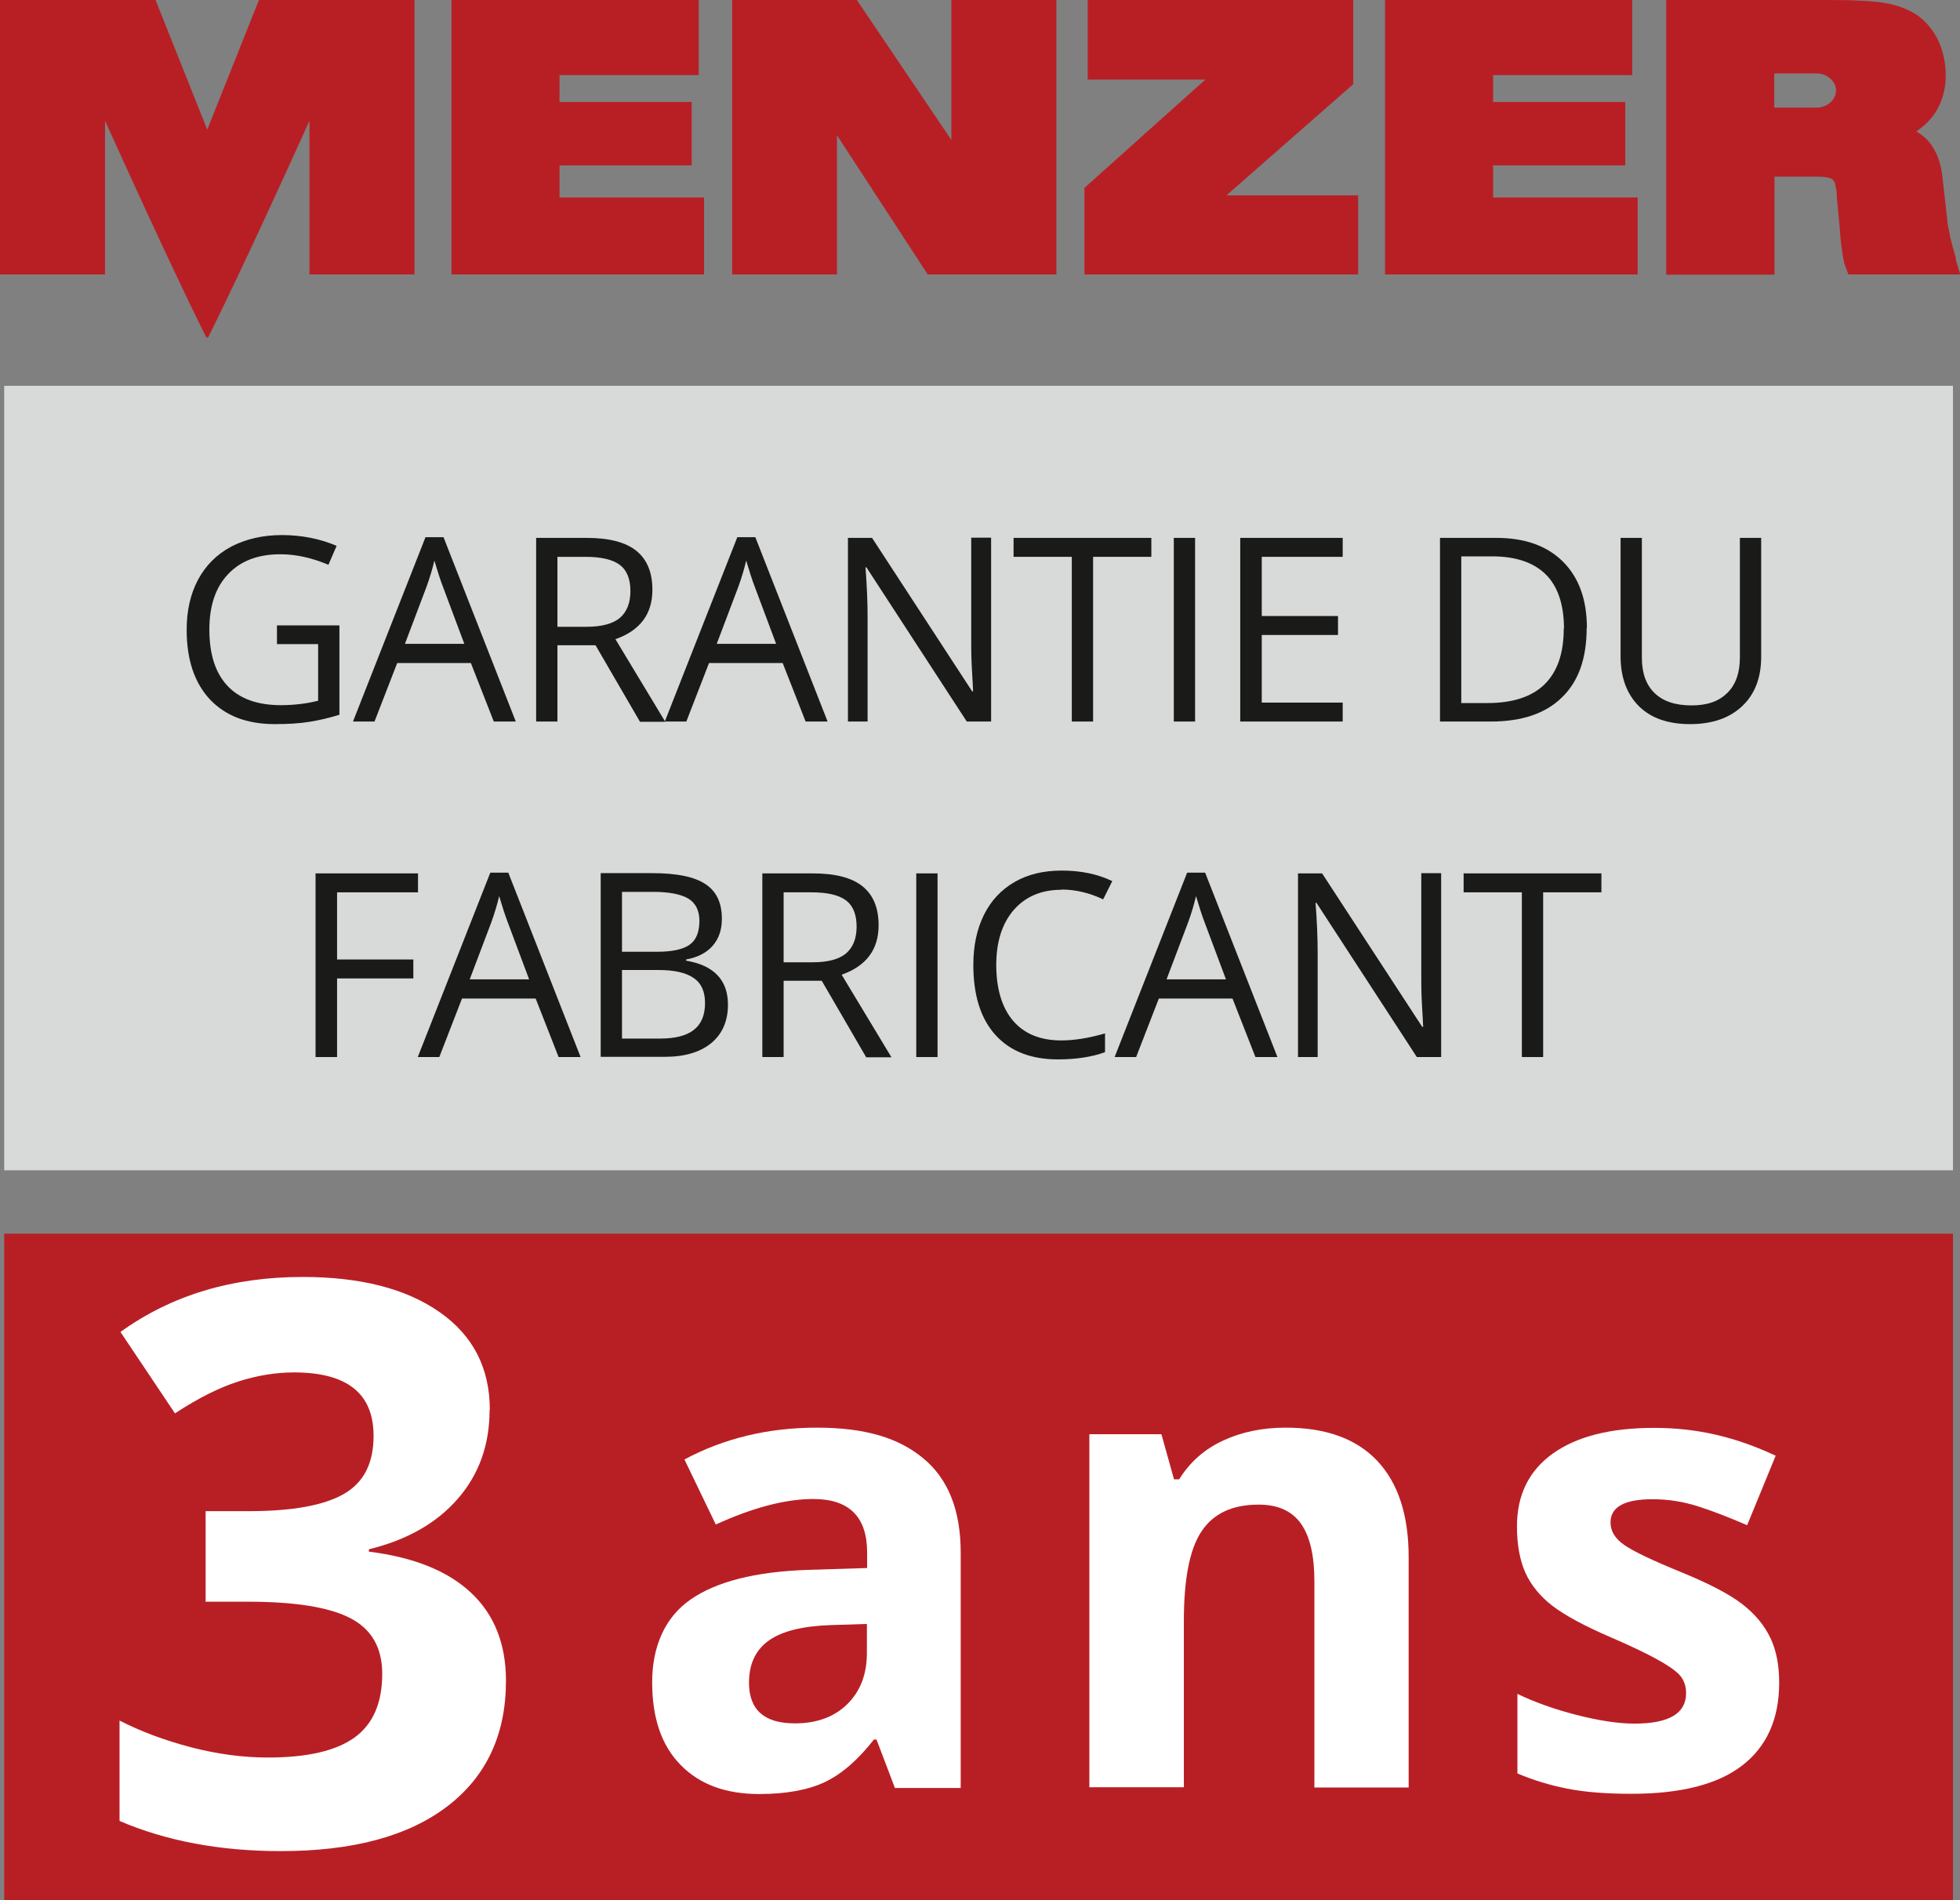 <?xml version="1.0" encoding="UTF-8"?><svg id="Ebene_2" xmlns="http://www.w3.org/2000/svg" viewBox="0 0 83.79 81.21"><rect x="0" y="0" width="83.79" height="81.21" fill="#808080" stroke="none"/><defs><style>.cls-1{fill:#fff;}.cls-2{fill:#1a1a18;}.cls-3{fill:#d8d9d9;}.cls-4{fill:#b81f25;}</style></defs><g id="Ebene_1-2"><rect class="cls-3" x=".18" y="16.49" width="83.31" height="33.53"/><rect class="cls-4" x=".18" y="52.73" width="83.31" height="28.48"/><g><path class="cls-1" d="M38.25,76.4l-.78-2.05h-.11c-.68,.87-1.38,1.48-2.1,1.82-.72,.34-1.66,.51-2.81,.51-1.42,0-2.54-.41-3.35-1.24-.82-.83-1.22-2.01-1.22-3.54s.55-2.78,1.65-3.54c1.1-.76,2.75-1.18,4.97-1.26l2.57-.08v-.66c0-1.53-.77-2.29-2.3-2.29-1.18,0-2.57,.36-4.17,1.09l-1.34-2.78c1.7-.91,3.59-1.36,5.66-1.36s3.51,.44,4.56,1.32c1.06,.88,1.59,2.22,1.59,4.02v10.06h-2.82Zm-1.19-6.99l-1.56,.05c-1.17,.04-2.05,.25-2.62,.65s-.86,1-.86,1.81c0,1.16,.65,1.74,1.96,1.74,.93,0,1.68-.27,2.24-.82,.56-.55,.84-1.28,.84-2.19v-1.24Z"/><path class="cls-1" d="M60.23,76.4h-4.04v-8.82c0-1.09-.19-1.91-.57-2.45-.38-.54-.98-.82-1.81-.82-1.13,0-1.94,.38-2.45,1.15s-.75,2.05-.75,3.83v7.1h-4.04v-15.09h3.08l.54,1.93h.22c.45-.73,1.07-1.28,1.86-1.65,.79-.37,1.69-.56,2.69-.56,1.72,0,3.02,.47,3.92,1.42,.89,.95,1.34,2.32,1.34,4.11v9.84Z"/><path class="cls-1" d="M76.06,71.92c0,1.55-.53,2.73-1.58,3.54-1.05,.81-2.63,1.21-4.73,1.21-1.08,0-1.99-.07-2.75-.22-.76-.15-1.47-.37-2.13-.65v-3.4c.75,.36,1.59,.66,2.53,.9,.94,.24,1.77,.37,2.48,.37,1.46,0,2.2-.43,2.2-1.3,0-.32-.1-.59-.29-.79-.19-.2-.53-.43-1.01-.69-.48-.26-1.11-.56-1.9-.9-1.14-.49-1.97-.94-2.51-1.35-.53-.41-.92-.89-1.16-1.42-.24-.54-.36-1.2-.36-1.98,0-1.34,.51-2.38,1.53-3.11s2.46-1.1,4.33-1.1,3.51,.4,5.2,1.19l-1.22,2.97c-.74-.32-1.43-.59-2.08-.8s-1.3-.31-1.97-.31c-1.19,0-1.79,.33-1.79,.99,0,.37,.19,.69,.58,.96,.38,.27,1.22,.67,2.52,1.2,1.16,.48,2,.92,2.54,1.34s.93,.89,1.19,1.43,.38,1.18,.38,1.93Z"/></g><g><path class="cls-4" d="M63.84,8.44h6.17v3.29h-10.8V0h10.57V3.21h-5.95v1.15h5.65v2.71h-5.65v1.38Z"/><path class="cls-4" d="M40.68,0h4.48V11.73h-5.5l-3.88-5.95v5.95h-4.48V0h5.33l4.04,5.98V0Z"/><path class="cls-4" d="M23.93,8.44h6.17v3.29h-10.8V0h10.57V3.21h-5.95v1.15h5.65v2.71h-5.65v1.38Z"/><path class="cls-4" d="M52.44,8.35h5.62v3.38h-11.7v-3.7l5.17-4.63h-5.03V0h11.35V3.6l-5.42,4.75Z"/><path class="cls-4" d="M17.72,0V11.73h-4.49V5.16c-2.81,6.22-4.1,8.79-4.33,9.26h-.08c-.24-.47-1.52-3.04-4.33-9.26v6.57H0V0H6.65l2.21,5.54L11.07,0h6.65Z"/><path class="cls-4" d="M83.6,11.06l.2,.67h-4.78l-.13-.34c-.09-.23-.11-.48-.15-.74-.04-.26-.07-.55-.09-.89l-.13-1.38v-.14c-.02-.15-.04-.24-.06-.34-.02-.1-.05-.24-.28-.3-.13-.04-.34-.05-.59-.05h-1.73v4.19h-4.63V0h6.65c.64,0,1.19,0,1.64,.03,.45,.02,.79,.05,1.07,.1,.51,.09,.95,.25,1.33,.49h0c.4,.27,.72,.65,.94,1.11,.21,.45,.32,.96,.32,1.49,0,.41-.07,.8-.22,1.16-.15,.36-.37,.68-.66,.94-.12,.11-.25,.21-.38,.3,.09,.05,.17,.1,.25,.16,.26,.2,.46,.47,.6,.77,.14,.3,.23,.65,.27,1.03l.2,1.78c.02,.2,.05,.39,.12,.69v.05c.08,.3,.16,.62,.26,.96Zm-5.11-7.19c0-.4-.39-.73-.82-.73,0,0-.07,0-.09,0h-1.73v1.46h1.82c.43,0,.82-.33,.82-.73Z"/></g><path class="cls-1" d="M20.93,60.26c0,1.49-.45,2.76-1.36,3.8-.9,1.04-2.17,1.76-3.8,2.16v.1c1.93,.24,3.38,.83,4.37,1.76,.99,.93,1.49,2.18,1.49,3.76,0,2.29-.83,4.08-2.5,5.36-1.67,1.28-4.04,1.92-7.13,1.92-2.59,0-4.89-.43-6.89-1.29v-4.29c.92,.47,1.94,.85,3.05,1.14,1.11,.29,2.21,.44,3.3,.44,1.66,0,2.89-.28,3.69-.85,.79-.57,1.19-1.47,1.19-2.73,0-1.12-.46-1.91-1.37-2.38-.91-.47-2.37-.7-4.37-.7h-1.81v-3.87h1.84c1.85,0,3.2-.24,4.06-.73s1.28-1.31,1.28-2.49c0-1.81-1.13-2.71-3.4-2.71-.78,0-1.58,.13-2.39,.39-.81,.26-1.71,.71-2.7,1.36l-2.33-3.48c2.18-1.57,4.77-2.35,7.79-2.35,2.47,0,4.42,.5,5.85,1.5,1.43,1,2.15,2.39,2.15,4.18Z"/><g><path class="cls-2" d="M11.84,26.73h2.67v3.82c-.42,.13-.84,.23-1.27,.3s-.93,.1-1.49,.1c-1.19,0-2.11-.35-2.78-1.06-.66-.71-.99-1.7-.99-2.97,0-.82,.16-1.53,.49-2.15,.33-.61,.8-1.08,1.42-1.41,.62-.32,1.34-.49,2.16-.49s1.62,.15,2.34,.46l-.35,.81c-.71-.3-1.39-.45-2.05-.45-.96,0-1.7,.28-2.24,.85s-.8,1.36-.8,2.37c0,1.06,.26,1.86,.78,2.41s1.28,.82,2.28,.82c.54,0,1.08-.06,1.59-.19v-2.42h-1.76v-.82Z"/><path class="cls-2" d="M21.11,30.84l-.98-2.5h-3.15l-.97,2.5h-.92l3.1-7.88h.77l3.09,7.88h-.95Zm-1.26-3.32l-.91-2.43c-.12-.31-.24-.69-.37-1.13-.08,.34-.19,.72-.34,1.13l-.92,2.43h2.54Z"/><path class="cls-2" d="M23.83,27.57v3.27h-.91v-7.85h2.15c.96,0,1.67,.18,2.13,.55s.69,.92,.69,1.67c0,1.04-.53,1.74-1.58,2.11l2.13,3.53h-1.08l-1.9-3.27h-1.64Zm0-.78h1.25c.64,0,1.12-.13,1.42-.38,.3-.26,.45-.64,.45-1.15s-.15-.89-.46-1.12c-.31-.23-.8-.34-1.47-.34h-1.19v3Z"/><path class="cls-2" d="M34.44,30.84l-.98-2.5h-3.15l-.97,2.5h-.92l3.1-7.88h.77l3.09,7.88h-.95Zm-1.26-3.32l-.91-2.43c-.12-.31-.24-.69-.37-1.13-.08,.34-.19,.72-.34,1.13l-.92,2.43h2.54Z"/><path class="cls-2" d="M42.37,30.84h-1.04l-4.29-6.59h-.04c.06,.77,.09,1.48,.09,2.13v4.46h-.84v-7.85h1.03l4.28,6.56h.04c0-.1-.02-.41-.05-.93-.03-.52-.03-.9-.03-1.13v-4.51h.85v7.85Z"/><path class="cls-2" d="M46.73,30.84h-.91v-7.04h-2.49v-.81h5.89v.81h-2.49v7.04Z"/><path class="cls-2" d="M50.18,30.84v-7.85h.91v7.85h-.91Z"/><path class="cls-2" d="M57.4,30.84h-4.38v-7.85h4.38v.81h-3.46v2.53h3.26v.81h-3.26v2.89h3.46v.82Z"/><path class="cls-2" d="M67.83,26.84c0,1.3-.35,2.29-1.06,2.97-.7,.69-1.72,1.03-3.04,1.03h-2.17v-7.85h2.41c1.22,0,2.17,.34,2.85,1.02,.68,.68,1.02,1.62,1.02,2.84Zm-.97,.03c0-1.02-.26-1.8-.77-2.31s-1.28-.78-2.29-.78h-1.33v6.27h1.11c1.09,0,1.91-.27,2.45-.8,.55-.54,.82-1.33,.82-2.38Z"/><path class="cls-2" d="M75.29,22.99v5.08c0,.9-.27,1.6-.81,2.11s-1.28,.77-2.23,.77-1.68-.26-2.19-.77-.78-1.22-.78-2.13v-5.06h.91v5.12c0,.66,.18,1.16,.54,1.51s.88,.53,1.58,.53,1.17-.18,1.53-.53c.36-.35,.54-.86,.54-1.52v-5.11h.91Z"/><path class="cls-2" d="M14.4,45.18h-.91v-7.85h4.38v.81h-3.46v2.87h3.26v.81h-3.26v3.36Z"/><path class="cls-2" d="M23.88,45.18l-.98-2.5h-3.15l-.97,2.5h-.92l3.1-7.88h.77l3.09,7.88h-.95Zm-1.26-3.32l-.91-2.43c-.12-.31-.24-.69-.37-1.13-.08,.34-.19,.72-.34,1.13l-.92,2.43h2.54Z"/><path class="cls-2" d="M25.68,37.32h2.22c1.04,0,1.8,.16,2.26,.47,.47,.31,.7,.8,.7,1.48,0,.47-.13,.85-.39,1.15-.26,.3-.64,.5-1.14,.59v.05c1.19,.2,1.79,.83,1.79,1.88,0,.7-.24,1.25-.71,1.64s-1.14,.59-1.99,.59h-2.74v-7.85Zm.91,3.36h1.5c.64,0,1.11-.1,1.39-.3,.28-.2,.42-.54,.42-1.02,0-.44-.16-.76-.47-.95-.32-.19-.82-.29-1.5-.29h-1.34v2.57Zm0,.77v2.94h1.64c.63,0,1.11-.12,1.43-.37,.32-.25,.48-.63,.48-1.15,0-.49-.16-.85-.49-1.07-.33-.23-.83-.34-1.5-.34h-1.56Z"/><path class="cls-2" d="M33.5,41.91v3.27h-.91v-7.85h2.15c.96,0,1.67,.18,2.13,.55s.69,.92,.69,1.67c0,1.04-.53,1.74-1.58,2.11l2.13,3.53h-1.08l-1.9-3.27h-1.64Zm0-.78h1.25c.64,0,1.12-.13,1.42-.38,.3-.26,.45-.64,.45-1.15s-.15-.89-.46-1.12c-.31-.23-.8-.34-1.47-.34h-1.19v3Z"/><path class="cls-2" d="M39.17,45.18v-7.85h.91v7.85h-.91Z"/><path class="cls-2" d="M45.38,38.03c-.86,0-1.54,.29-2.04,.86-.5,.58-.75,1.36-.75,2.36s.24,1.82,.72,2.38c.48,.56,1.17,.84,2.06,.84,.55,0,1.17-.1,1.87-.3v.8c-.54,.2-1.22,.31-2.01,.31-1.16,0-2.05-.35-2.68-1.05-.63-.7-.94-1.7-.94-2.99,0-.81,.15-1.52,.45-2.13s.74-1.08,1.31-1.41,1.24-.49,2.02-.49c.82,0,1.54,.15,2.16,.45l-.39,.78c-.59-.28-1.19-.42-1.78-.42Z"/><path class="cls-2" d="M53.67,45.18l-.98-2.5h-3.15l-.97,2.5h-.92l3.1-7.88h.77l3.09,7.88h-.95Zm-1.26-3.32l-.91-2.43c-.12-.31-.24-.69-.37-1.13-.08,.34-.19,.72-.34,1.13l-.92,2.43h2.54Z"/><path class="cls-2" d="M61.61,45.18h-1.04l-4.29-6.59h-.04c.06,.77,.09,1.48,.09,2.13v4.46h-.84v-7.85h1.03l4.28,6.56h.04c0-.1-.02-.41-.05-.93-.03-.52-.03-.9-.03-1.13v-4.51h.85v7.85Z"/><path class="cls-2" d="M65.97,45.18h-.91v-7.04h-2.49v-.81h5.89v.81h-2.49v7.04Z"/></g></g></svg>
